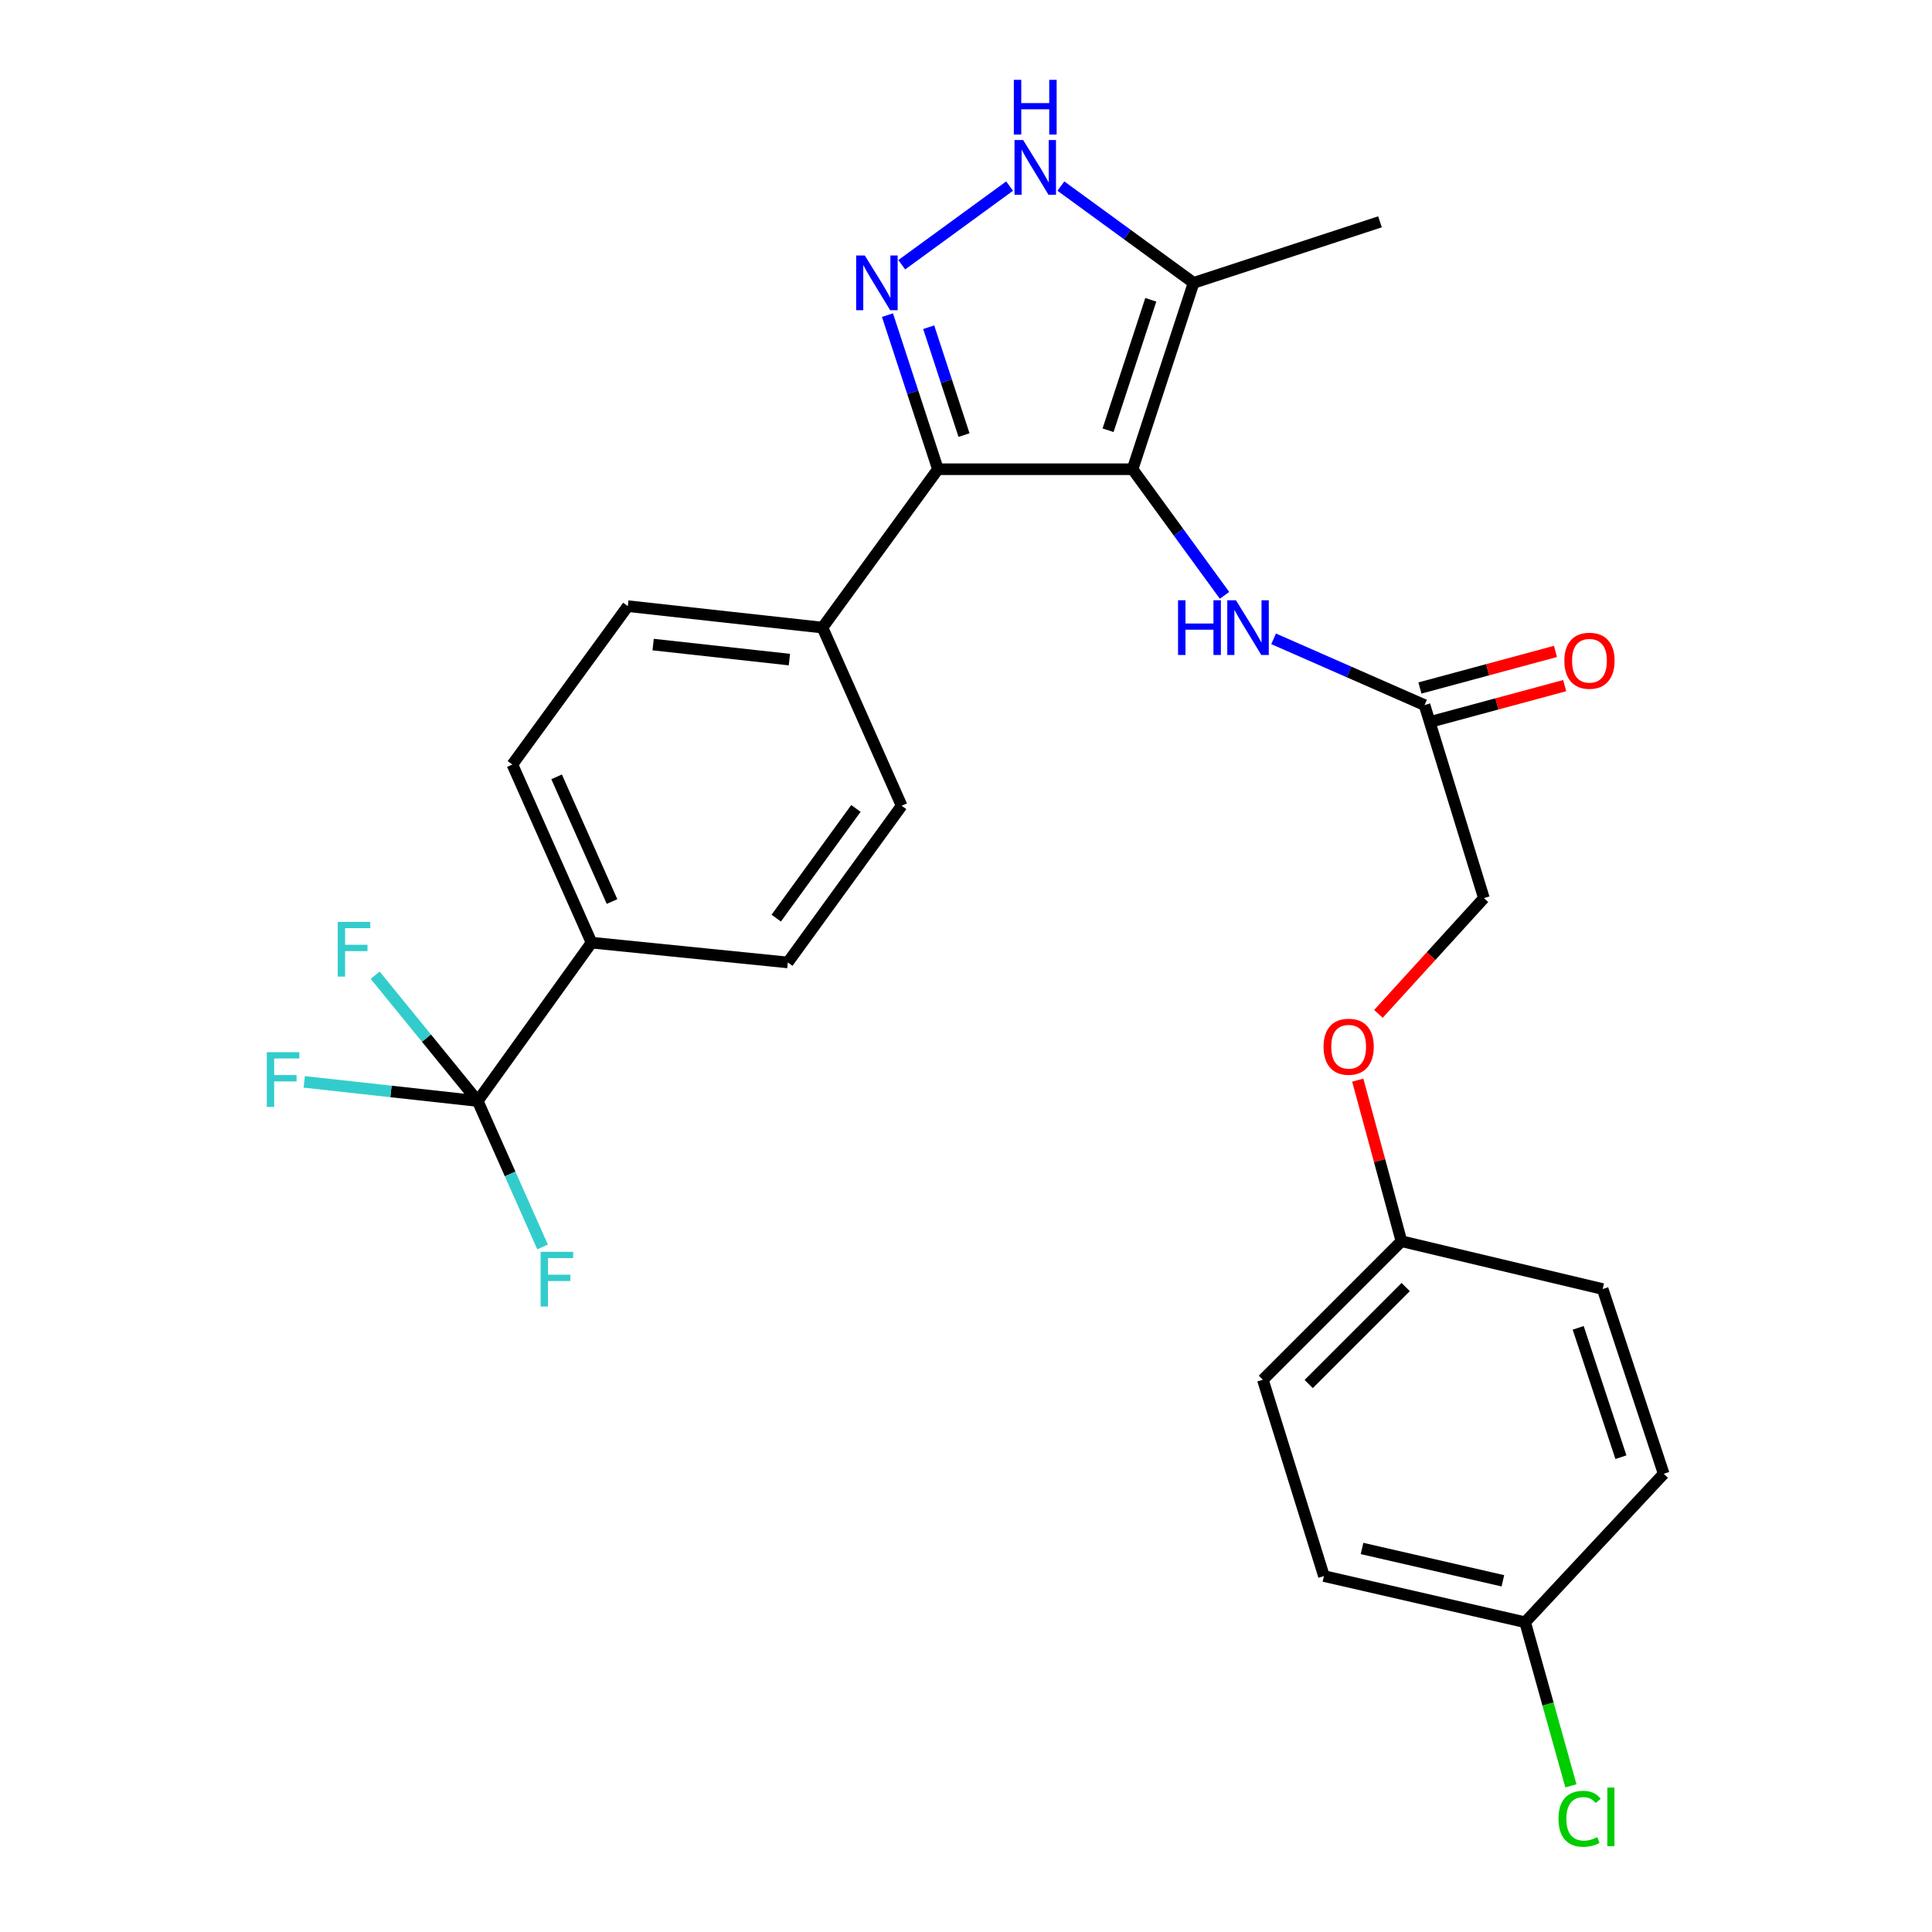 <?xml version='1.0' encoding='iso-8859-1'?>
<svg version='1.1' baseProfile='full'
              xmlns='http://www.w3.org/2000/svg'
                      xmlns:rdkit='http://www.rdkit.org/xml'
                      xmlns:xlink='http://www.w3.org/1999/xlink'
                  xml:space='preserve'
width='1000px' height='1000px' viewBox='0 0 1000 1000'>
<!-- END OF HEADER -->
<rect style='opacity:1.0;fill:#FFFFFF;stroke:none' width='1000' height='1000' x='0' y='0'> </rect>
<path class='bond-0' d='M 485.471,242.87 L 425.711,324.846' style='fill:none;fill-rule:evenodd;stroke:#000000;stroke-width:6px;stroke-linecap:butt;stroke-linejoin:miter;stroke-opacity:1' />
<path class='bond-1' d='M 485.471,242.87 L 586.22,242.87' style='fill:none;fill-rule:evenodd;stroke:#000000;stroke-width:6px;stroke-linecap:butt;stroke-linejoin:miter;stroke-opacity:1' />
<path class='bond-2' d='M 485.471,242.87 L 472.412,202.988' style='fill:none;fill-rule:evenodd;stroke:#000000;stroke-width:6px;stroke-linecap:butt;stroke-linejoin:miter;stroke-opacity:1' />
<path class='bond-2' d='M 472.412,202.988 L 459.353,163.107' style='fill:none;fill-rule:evenodd;stroke:#0000FF;stroke-width:6px;stroke-linecap:butt;stroke-linejoin:miter;stroke-opacity:1' />
<path class='bond-2' d='M 498.978,225.2 L 489.836,197.283' style='fill:none;fill-rule:evenodd;stroke:#000000;stroke-width:6px;stroke-linecap:butt;stroke-linejoin:miter;stroke-opacity:1' />
<path class='bond-2' d='M 489.836,197.283 L 480.695,169.366' style='fill:none;fill-rule:evenodd;stroke:#0000FF;stroke-width:6px;stroke-linecap:butt;stroke-linejoin:miter;stroke-opacity:1' />
<path class='bond-3' d='M 586.22,242.87 L 617.807,146.409' style='fill:none;fill-rule:evenodd;stroke:#000000;stroke-width:6px;stroke-linecap:butt;stroke-linejoin:miter;stroke-opacity:1' />
<path class='bond-3' d='M 573.534,222.695 L 595.645,155.173' style='fill:none;fill-rule:evenodd;stroke:#000000;stroke-width:6px;stroke-linecap:butt;stroke-linejoin:miter;stroke-opacity:1' />
<path class='bond-4' d='M 586.22,242.87 L 610.015,275.51' style='fill:none;fill-rule:evenodd;stroke:#000000;stroke-width:6px;stroke-linecap:butt;stroke-linejoin:miter;stroke-opacity:1' />
<path class='bond-4' d='M 610.015,275.51 L 633.809,308.15' style='fill:none;fill-rule:evenodd;stroke:#0000FF;stroke-width:6px;stroke-linecap:butt;stroke-linejoin:miter;stroke-opacity:1' />
<path class='bond-5' d='M 617.807,146.409 L 583.462,121.365' style='fill:none;fill-rule:evenodd;stroke:#000000;stroke-width:6px;stroke-linecap:butt;stroke-linejoin:miter;stroke-opacity:1' />
<path class='bond-5' d='M 583.462,121.365 L 549.117,96.32' style='fill:none;fill-rule:evenodd;stroke:#0000FF;stroke-width:6px;stroke-linecap:butt;stroke-linejoin:miter;stroke-opacity:1' />
<path class='bond-6' d='M 617.807,146.409 L 714.277,114.813' style='fill:none;fill-rule:evenodd;stroke:#000000;stroke-width:6px;stroke-linecap:butt;stroke-linejoin:miter;stroke-opacity:1' />
<path class='bond-7' d='M 522.565,96.321 L 466.75,137.027' style='fill:none;fill-rule:evenodd;stroke:#0000FF;stroke-width:6px;stroke-linecap:butt;stroke-linejoin:miter;stroke-opacity:1' />
<path class='bond-8' d='M 713.475,524.785 L 740.772,494.823' style='fill:none;fill-rule:evenodd;stroke:#FF0000;stroke-width:6px;stroke-linecap:butt;stroke-linejoin:miter;stroke-opacity:1' />
<path class='bond-8' d='M 740.772,494.823 L 768.069,464.862' style='fill:none;fill-rule:evenodd;stroke:#000000;stroke-width:6px;stroke-linecap:butt;stroke-linejoin:miter;stroke-opacity:1' />
<path class='bond-9' d='M 702.771,559.074 L 714.076,600.763' style='fill:none;fill-rule:evenodd;stroke:#FF0000;stroke-width:6px;stroke-linecap:butt;stroke-linejoin:miter;stroke-opacity:1' />
<path class='bond-9' d='M 714.076,600.763 L 725.38,642.453' style='fill:none;fill-rule:evenodd;stroke:#000000;stroke-width:6px;stroke-linecap:butt;stroke-linejoin:miter;stroke-opacity:1' />
<path class='bond-10' d='M 659.215,330.657 L 698.277,347.808' style='fill:none;fill-rule:evenodd;stroke:#0000FF;stroke-width:6px;stroke-linecap:butt;stroke-linejoin:miter;stroke-opacity:1' />
<path class='bond-10' d='M 698.277,347.808 L 737.338,364.958' style='fill:none;fill-rule:evenodd;stroke:#000000;stroke-width:6px;stroke-linecap:butt;stroke-linejoin:miter;stroke-opacity:1' />
<path class='bond-11' d='M 739.727,373.809 L 774.806,364.341' style='fill:none;fill-rule:evenodd;stroke:#000000;stroke-width:6px;stroke-linecap:butt;stroke-linejoin:miter;stroke-opacity:1' />
<path class='bond-11' d='M 774.806,364.341 L 809.885,354.874' style='fill:none;fill-rule:evenodd;stroke:#FF0000;stroke-width:6px;stroke-linecap:butt;stroke-linejoin:miter;stroke-opacity:1' />
<path class='bond-11' d='M 734.95,356.108 L 770.028,346.64' style='fill:none;fill-rule:evenodd;stroke:#000000;stroke-width:6px;stroke-linecap:butt;stroke-linejoin:miter;stroke-opacity:1' />
<path class='bond-11' d='M 770.028,346.64 L 805.107,337.172' style='fill:none;fill-rule:evenodd;stroke:#FF0000;stroke-width:6px;stroke-linecap:butt;stroke-linejoin:miter;stroke-opacity:1' />
<path class='bond-12' d='M 737.338,364.958 L 768.069,464.862' style='fill:none;fill-rule:evenodd;stroke:#000000;stroke-width:6px;stroke-linecap:butt;stroke-linejoin:miter;stroke-opacity:1' />
<path class='bond-13' d='M 725.38,642.453 L 829.541,667.205' style='fill:none;fill-rule:evenodd;stroke:#000000;stroke-width:6px;stroke-linecap:butt;stroke-linejoin:miter;stroke-opacity:1' />
<path class='bond-14' d='M 725.38,642.453 L 653.661,714.162' style='fill:none;fill-rule:evenodd;stroke:#000000;stroke-width:6px;stroke-linecap:butt;stroke-linejoin:miter;stroke-opacity:1' />
<path class='bond-14' d='M 727.586,666.175 L 677.383,716.371' style='fill:none;fill-rule:evenodd;stroke:#000000;stroke-width:6px;stroke-linecap:butt;stroke-linejoin:miter;stroke-opacity:1' />
<path class='bond-15' d='M 425.711,324.846 L 324.962,313.744' style='fill:none;fill-rule:evenodd;stroke:#000000;stroke-width:6px;stroke-linecap:butt;stroke-linejoin:miter;stroke-opacity:1' />
<path class='bond-15' d='M 408.59,341.405 L 338.066,333.633' style='fill:none;fill-rule:evenodd;stroke:#000000;stroke-width:6px;stroke-linecap:butt;stroke-linejoin:miter;stroke-opacity:1' />
<path class='bond-16' d='M 425.711,324.846 L 466.689,417.049' style='fill:none;fill-rule:evenodd;stroke:#000000;stroke-width:6px;stroke-linecap:butt;stroke-linejoin:miter;stroke-opacity:1' />
<path class='bond-17' d='M 324.962,313.744 L 265.201,395.709' style='fill:none;fill-rule:evenodd;stroke:#000000;stroke-width:6px;stroke-linecap:butt;stroke-linejoin:miter;stroke-opacity:1' />
<path class='bond-18' d='M 265.201,395.709 L 306.179,487.912' style='fill:none;fill-rule:evenodd;stroke:#000000;stroke-width:6px;stroke-linecap:butt;stroke-linejoin:miter;stroke-opacity:1' />
<path class='bond-18' d='M 288.102,402.094 L 316.787,466.636' style='fill:none;fill-rule:evenodd;stroke:#000000;stroke-width:6px;stroke-linecap:butt;stroke-linejoin:miter;stroke-opacity:1' />
<path class='bond-19' d='M 306.179,487.912 L 407.773,498.159' style='fill:none;fill-rule:evenodd;stroke:#000000;stroke-width:6px;stroke-linecap:butt;stroke-linejoin:miter;stroke-opacity:1' />
<path class='bond-20' d='M 306.179,487.912 L 247.254,569.878' style='fill:none;fill-rule:evenodd;stroke:#000000;stroke-width:6px;stroke-linecap:butt;stroke-linejoin:miter;stroke-opacity:1' />
<path class='bond-21' d='M 407.773,498.159 L 466.689,417.049' style='fill:none;fill-rule:evenodd;stroke:#000000;stroke-width:6px;stroke-linecap:butt;stroke-linejoin:miter;stroke-opacity:1' />
<path class='bond-21' d='M 401.776,475.218 L 443.017,418.44' style='fill:none;fill-rule:evenodd;stroke:#000000;stroke-width:6px;stroke-linecap:butt;stroke-linejoin:miter;stroke-opacity:1' />
<path class='bond-22' d='M 247.254,569.878 L 202.366,564.931' style='fill:none;fill-rule:evenodd;stroke:#000000;stroke-width:6px;stroke-linecap:butt;stroke-linejoin:miter;stroke-opacity:1' />
<path class='bond-22' d='M 202.366,564.931 L 157.479,559.983' style='fill:none;fill-rule:evenodd;stroke:#33CCCC;stroke-width:6px;stroke-linecap:butt;stroke-linejoin:miter;stroke-opacity:1' />
<path class='bond-23' d='M 247.254,569.878 L 264.045,607.648' style='fill:none;fill-rule:evenodd;stroke:#000000;stroke-width:6px;stroke-linecap:butt;stroke-linejoin:miter;stroke-opacity:1' />
<path class='bond-23' d='M 264.045,607.648 L 280.835,645.418' style='fill:none;fill-rule:evenodd;stroke:#33CCCC;stroke-width:6px;stroke-linecap:butt;stroke-linejoin:miter;stroke-opacity:1' />
<path class='bond-24' d='M 247.254,569.878 L 220.721,537.326' style='fill:none;fill-rule:evenodd;stroke:#000000;stroke-width:6px;stroke-linecap:butt;stroke-linejoin:miter;stroke-opacity:1' />
<path class='bond-24' d='M 220.721,537.326 L 194.188,504.773' style='fill:none;fill-rule:evenodd;stroke:#33CCCC;stroke-width:6px;stroke-linecap:butt;stroke-linejoin:miter;stroke-opacity:1' />
<path class='bond-25' d='M 789.409,839.672 L 685.268,815.766' style='fill:none;fill-rule:evenodd;stroke:#000000;stroke-width:6px;stroke-linecap:butt;stroke-linejoin:miter;stroke-opacity:1' />
<path class='bond-25' d='M 777.89,818.217 L 704.991,801.482' style='fill:none;fill-rule:evenodd;stroke:#000000;stroke-width:6px;stroke-linecap:butt;stroke-linejoin:miter;stroke-opacity:1' />
<path class='bond-26' d='M 789.409,839.672 L 801.252,882.009' style='fill:none;fill-rule:evenodd;stroke:#000000;stroke-width:6px;stroke-linecap:butt;stroke-linejoin:miter;stroke-opacity:1' />
<path class='bond-26' d='M 801.252,882.009 L 813.096,924.346' style='fill:none;fill-rule:evenodd;stroke:#00CC00;stroke-width:6px;stroke-linecap:butt;stroke-linejoin:miter;stroke-opacity:1' />
<path class='bond-27' d='M 789.409,839.672 L 861.128,762.83' style='fill:none;fill-rule:evenodd;stroke:#000000;stroke-width:6px;stroke-linecap:butt;stroke-linejoin:miter;stroke-opacity:1' />
<path class='bond-28' d='M 829.541,667.205 L 861.128,762.83' style='fill:none;fill-rule:evenodd;stroke:#000000;stroke-width:6px;stroke-linecap:butt;stroke-linejoin:miter;stroke-opacity:1' />
<path class='bond-28' d='M 816.87,687.299 L 838.98,754.237' style='fill:none;fill-rule:evenodd;stroke:#000000;stroke-width:6px;stroke-linecap:butt;stroke-linejoin:miter;stroke-opacity:1' />
<path class='bond-29' d='M 653.661,714.162 L 685.268,815.766' style='fill:none;fill-rule:evenodd;stroke:#000000;stroke-width:6px;stroke-linecap:butt;stroke-linejoin:miter;stroke-opacity:1' />
<path  class='atom-3' d='M 529.581 72.479
L 538.861 87.479
Q 539.781 88.959, 541.261 91.639
Q 542.741 94.319, 542.821 94.479
L 542.821 72.479
L 546.581 72.479
L 546.581 100.799
L 542.701 100.799
L 532.741 84.399
Q 531.581 82.479, 530.341 80.279
Q 529.141 78.079, 528.781 77.399
L 528.781 100.799
L 525.101 100.799
L 525.101 72.479
L 529.581 72.479
' fill='#0000FF'/>
<path  class='atom-3' d='M 524.761 41.327
L 528.601 41.327
L 528.601 53.367
L 543.081 53.367
L 543.081 41.327
L 546.921 41.327
L 546.921 69.647
L 543.081 69.647
L 543.081 56.567
L 528.601 56.567
L 528.601 69.647
L 524.761 69.647
L 524.761 41.327
' fill='#0000FF'/>
<path  class='atom-4' d='M 447.625 132.249
L 456.905 147.249
Q 457.825 148.729, 459.305 151.409
Q 460.785 154.089, 460.865 154.249
L 460.865 132.249
L 464.625 132.249
L 464.625 160.569
L 460.745 160.569
L 450.785 144.169
Q 449.625 142.249, 448.385 140.049
Q 447.185 137.849, 446.825 137.169
L 446.825 160.569
L 443.145 160.569
L 443.145 132.249
L 447.625 132.249
' fill='#0000FF'/>
<path  class='atom-5' d='M 685.061 541.784
Q 685.061 534.984, 688.421 531.184
Q 691.781 527.384, 698.061 527.384
Q 704.341 527.384, 707.701 531.184
Q 711.061 534.984, 711.061 541.784
Q 711.061 548.664, 707.661 552.584
Q 704.261 556.464, 698.061 556.464
Q 691.821 556.464, 688.421 552.584
Q 685.061 548.704, 685.061 541.784
M 698.061 553.264
Q 702.381 553.264, 704.701 550.384
Q 707.061 547.464, 707.061 541.784
Q 707.061 536.224, 704.701 533.424
Q 702.381 530.584, 698.061 530.584
Q 693.741 530.584, 691.381 533.384
Q 689.061 536.184, 689.061 541.784
Q 689.061 547.504, 691.381 550.384
Q 693.741 553.264, 698.061 553.264
' fill='#FF0000'/>
<path  class='atom-6' d='M 609.761 310.686
L 613.601 310.686
L 613.601 322.726
L 628.081 322.726
L 628.081 310.686
L 631.921 310.686
L 631.921 339.006
L 628.081 339.006
L 628.081 325.926
L 613.601 325.926
L 613.601 339.006
L 609.761 339.006
L 609.761 310.686
' fill='#0000FF'/>
<path  class='atom-6' d='M 639.721 310.686
L 649.001 325.686
Q 649.921 327.166, 651.401 329.846
Q 652.881 332.526, 652.961 332.686
L 652.961 310.686
L 656.721 310.686
L 656.721 339.006
L 652.841 339.006
L 642.881 322.606
Q 641.721 320.686, 640.481 318.486
Q 639.281 316.286, 638.921 315.606
L 638.921 339.006
L 635.241 339.006
L 635.241 310.686
L 639.721 310.686
' fill='#0000FF'/>
<path  class='atom-8' d='M 809.706 341.998
Q 809.706 335.198, 813.066 331.398
Q 816.426 327.598, 822.706 327.598
Q 828.986 327.598, 832.346 331.398
Q 835.706 335.198, 835.706 341.998
Q 835.706 348.878, 832.306 352.798
Q 828.906 356.678, 822.706 356.678
Q 816.466 356.678, 813.066 352.798
Q 809.706 348.918, 809.706 341.998
M 822.706 353.478
Q 827.026 353.478, 829.346 350.598
Q 831.706 347.678, 831.706 341.998
Q 831.706 336.438, 829.346 333.638
Q 827.026 330.798, 822.706 330.798
Q 818.386 330.798, 816.026 333.598
Q 813.706 336.398, 813.706 341.998
Q 813.706 347.718, 816.026 350.598
Q 818.386 353.478, 822.706 353.478
' fill='#FF0000'/>
<path  class='atom-19' d='M 138.105 544.616
L 154.945 544.616
L 154.945 547.856
L 141.905 547.856
L 141.905 556.456
L 153.505 556.456
L 153.505 559.736
L 141.905 559.736
L 141.905 572.936
L 138.105 572.936
L 138.105 544.616
' fill='#33CCCC'/>
<path  class='atom-20' d='M 279.832 647.941
L 296.672 647.941
L 296.672 651.181
L 283.632 651.181
L 283.632 659.781
L 295.232 659.781
L 295.232 663.061
L 283.632 663.061
L 283.632 676.261
L 279.832 676.261
L 279.832 647.941
' fill='#33CCCC'/>
<path  class='atom-21' d='M 174.815 477.175
L 191.655 477.175
L 191.655 480.415
L 178.615 480.415
L 178.615 489.015
L 190.215 489.015
L 190.215 492.295
L 178.615 492.295
L 178.615 505.495
L 174.815 505.495
L 174.815 477.175
' fill='#33CCCC'/>
<path  class='atom-23' d='M 806.673 941.401
Q 806.673 934.361, 809.953 930.681
Q 813.273 926.961, 819.553 926.961
Q 825.393 926.961, 828.513 931.081
L 825.873 933.241
Q 823.593 930.241, 819.553 930.241
Q 815.273 930.241, 812.993 933.121
Q 810.753 935.961, 810.753 941.401
Q 810.753 947.001, 813.073 949.881
Q 815.433 952.761, 819.993 952.761
Q 823.113 952.761, 826.753 950.881
L 827.873 953.881
Q 826.393 954.841, 824.153 955.401
Q 821.913 955.961, 819.433 955.961
Q 813.273 955.961, 809.953 952.201
Q 806.673 948.441, 806.673 941.401
' fill='#00CC00'/>
<path  class='atom-23' d='M 831.953 925.241
L 835.633 925.241
L 835.633 955.601
L 831.953 955.601
L 831.953 925.241
' fill='#00CC00'/>
</svg>
